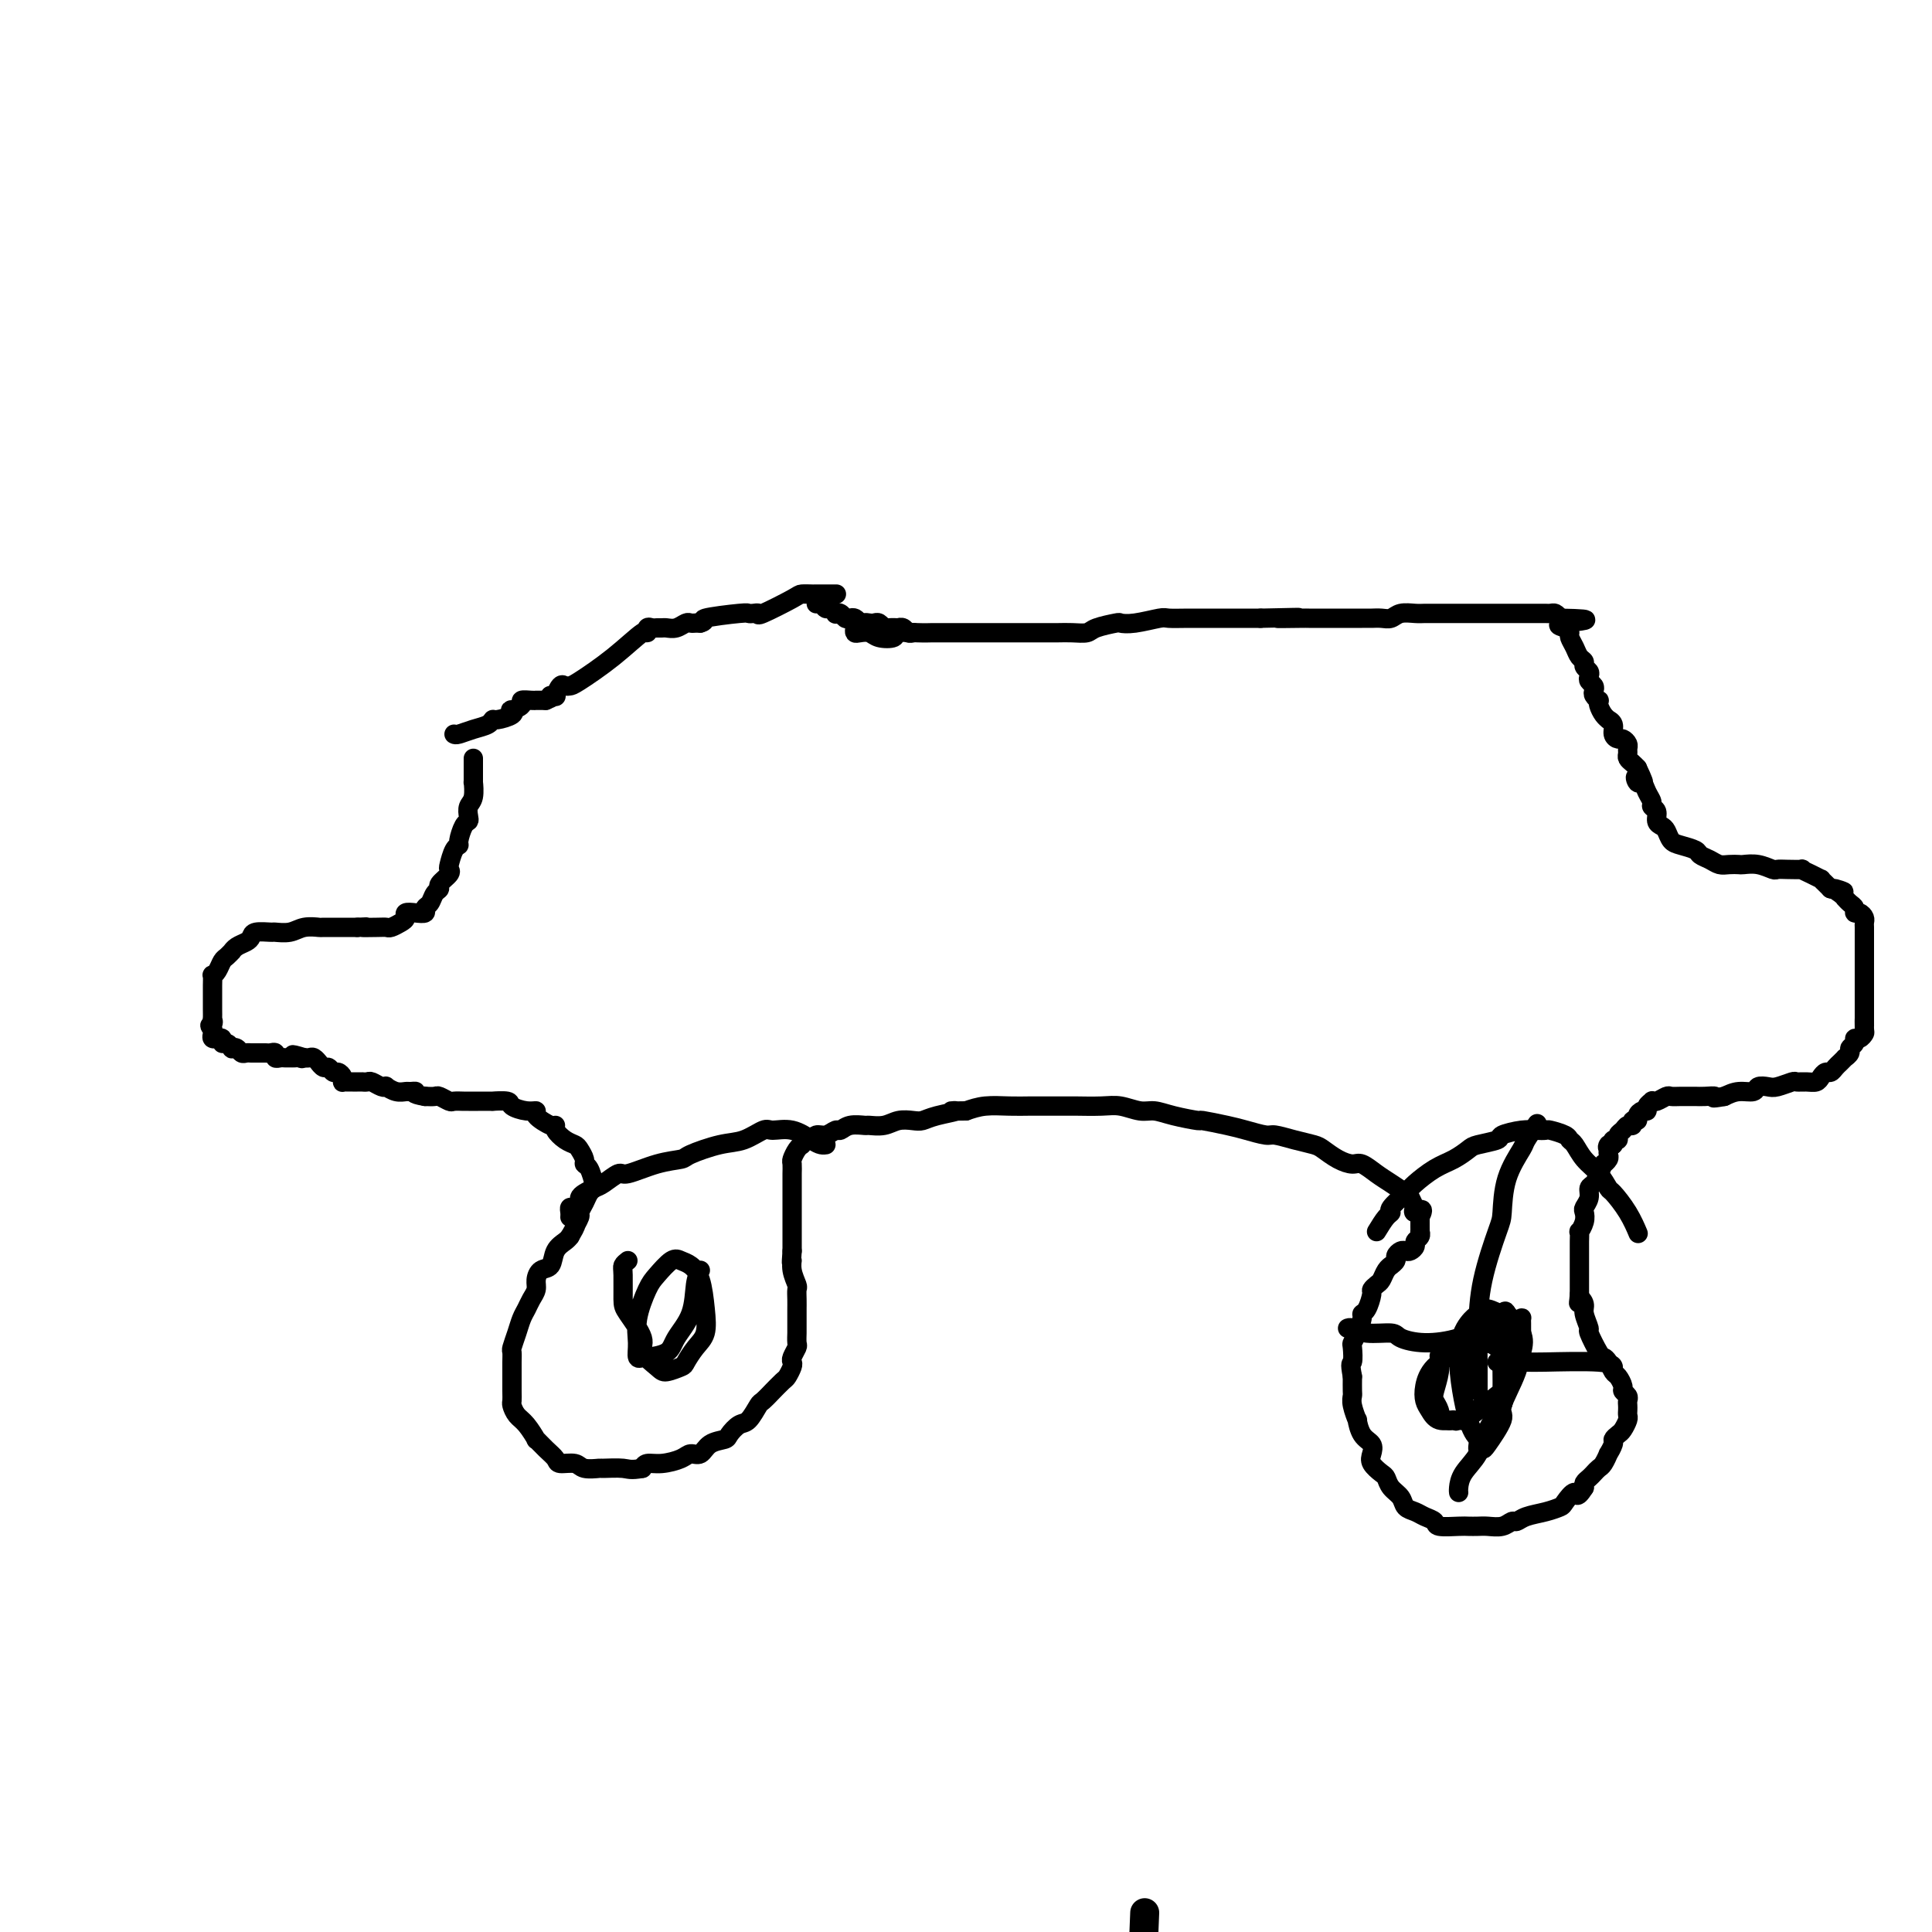 <svg viewBox='0 0 400 400' version='1.1' xmlns='http://www.w3.org/2000/svg' xmlns:xlink='http://www.w3.org/1999/xlink'><g fill='none' stroke='#000000' stroke-width='6' stroke-linecap='round' stroke-linejoin='round'><path d='M237,396c0.000,0.000 -2.000,49.000 -2,49'/></g>
<g fill='none' stroke='#000000' stroke-width='4' stroke-linecap='round' stroke-linejoin='round'><path d='M94,152c0.166,0.091 0.333,0.183 1,0c0.667,-0.183 1.836,-0.640 3,-1c1.164,-0.360 2.323,-0.622 3,-1c0.677,-0.378 0.873,-0.871 1,-1c0.127,-0.129 0.186,0.106 1,0c0.814,-0.106 2.384,-0.554 3,-1c0.616,-0.446 0.277,-0.890 0,-1c-0.277,-0.110 -0.491,0.114 0,0c0.491,-0.114 1.686,-0.566 2,-1c0.314,-0.434 -0.253,-0.848 0,-1c0.253,-0.152 1.325,-0.041 2,0c0.675,0.041 0.954,0.011 1,0c0.046,-0.011 -0.142,-0.003 0,0c0.142,0.003 0.612,0.001 1,0c0.388,-0.001 0.694,-0.000 1,0'/><path d='M113,145c3.102,-1.301 1.356,-1.052 1,-1c-0.356,0.052 0.678,-0.091 1,0c0.322,0.091 -0.069,0.417 0,0c0.069,-0.417 0.600,-1.575 1,-2c0.400,-0.425 0.671,-0.115 1,0c0.329,0.115 0.715,0.036 1,0c0.285,-0.036 0.468,-0.027 2,-1c1.532,-0.973 4.414,-2.926 7,-5c2.586,-2.074 4.878,-4.269 6,-5c1.122,-0.731 1.074,0.000 1,0c-0.074,-0.000 -0.175,-0.732 0,-1c0.175,-0.268 0.627,-0.071 1,0c0.373,0.071 0.667,0.015 1,0c0.333,-0.015 0.705,0.010 1,0c0.295,-0.010 0.513,-0.055 1,0c0.487,0.055 1.244,0.211 2,0c0.756,-0.211 1.512,-0.788 2,-1c0.488,-0.212 0.708,-0.057 1,0c0.292,0.057 0.655,0.016 1,0c0.345,-0.016 0.673,-0.008 1,0'/><path d='M145,129c1.688,-0.475 -0.094,-0.664 1,-1c1.094,-0.336 5.062,-0.819 7,-1c1.938,-0.181 1.847,-0.059 2,0c0.153,0.059 0.550,0.054 1,0c0.450,-0.054 0.951,-0.158 1,0c0.049,0.158 -0.355,0.578 1,0c1.355,-0.578 4.471,-2.155 6,-3c1.529,-0.845 1.473,-0.958 2,-1c0.527,-0.042 1.637,-0.011 2,0c0.363,0.011 -0.022,0.003 0,0c0.022,-0.003 0.449,-0.001 1,0c0.551,0.001 1.225,0.000 2,0c0.775,-0.000 1.650,-0.000 2,0c0.350,0.000 0.175,0.000 0,0'/><path d='M169,125c0.331,-0.121 0.662,-0.242 1,0c0.338,0.242 0.682,0.849 1,1c0.318,0.151 0.610,-0.152 1,0c0.390,0.152 0.878,0.759 1,1c0.122,0.241 -0.122,0.116 0,0c0.122,-0.116 0.610,-0.225 1,0c0.390,0.225 0.682,0.782 1,1c0.318,0.218 0.663,0.097 1,0c0.337,-0.097 0.668,-0.171 1,0c0.332,0.171 0.666,0.585 1,1'/><path d='M178,129c1.571,0.620 0.999,0.170 1,0c0.001,-0.170 0.576,-0.060 1,0c0.424,0.060 0.696,0.068 1,0c0.304,-0.068 0.641,-0.214 1,0c0.359,0.214 0.740,0.788 1,1c0.260,0.212 0.398,0.060 1,0c0.602,-0.060 1.668,-0.030 2,0c0.332,0.030 -0.069,0.061 0,0c0.069,-0.061 0.607,-0.212 1,0c0.393,0.212 0.641,0.789 1,1c0.359,0.211 0.827,0.057 1,0c0.173,-0.057 0.049,-0.016 0,0c-0.049,0.016 -0.025,0.008 0,0'/><path d='M177,130c-0.062,0.415 -0.125,0.830 0,1c0.125,0.170 0.437,0.094 1,0c0.563,-0.094 1.379,-0.207 2,0c0.621,0.207 1.049,0.735 2,1c0.951,0.265 2.424,0.267 3,0c0.576,-0.267 0.255,-0.804 1,-1c0.745,-0.196 2.557,-0.053 4,0c1.443,0.053 2.516,0.014 3,0c0.484,-0.014 0.380,-0.004 1,0c0.620,0.004 1.964,0.001 3,0c1.036,-0.001 1.763,-0.000 3,0c1.237,0.000 2.984,0.000 4,0c1.016,-0.000 1.300,-0.000 2,0c0.700,0.000 1.815,0.000 3,0c1.185,-0.000 2.442,-0.000 3,0c0.558,0.000 0.419,0.001 1,0c0.581,-0.001 1.882,-0.003 3,0c1.118,0.003 2.051,0.011 3,0c0.949,-0.011 1.913,-0.042 3,0c1.087,0.042 2.298,0.156 3,0c0.702,-0.156 0.896,-0.581 2,-1c1.104,-0.419 3.120,-0.830 4,-1c0.880,-0.170 0.625,-0.098 1,0c0.375,0.098 1.380,0.222 3,0c1.620,-0.222 3.856,-0.792 5,-1c1.144,-0.208 1.197,-0.056 2,0c0.803,0.056 2.356,0.015 4,0c1.644,-0.015 3.379,-0.004 5,0c1.621,0.004 3.129,0.001 4,0c0.871,-0.001 1.106,-0.000 2,0c0.894,0.000 2.447,0.000 4,0'/><path d='M261,128c13.676,-0.309 5.864,-0.083 4,0c-1.864,0.083 2.218,0.022 4,0c1.782,-0.022 1.264,-0.006 2,0c0.736,0.006 2.725,0.001 4,0c1.275,-0.001 1.836,0.001 3,0c1.164,-0.001 2.930,-0.004 4,0c1.070,0.004 1.445,0.015 2,0c0.555,-0.015 1.289,-0.057 2,0c0.711,0.057 1.398,0.211 2,0c0.602,-0.211 1.118,-0.789 2,-1c0.882,-0.211 2.129,-0.057 3,0c0.871,0.057 1.365,0.015 2,0c0.635,-0.015 1.411,-0.004 2,0c0.589,0.004 0.991,0.001 2,0c1.009,-0.001 2.624,-0.000 3,0c0.376,0.000 -0.489,0.000 0,0c0.489,-0.000 2.330,-0.000 3,0c0.670,0.000 0.168,0.000 1,0c0.832,-0.000 2.999,-0.000 4,0c1.001,0.000 0.835,0.000 1,0c0.165,-0.000 0.660,-0.000 1,0c0.340,0.000 0.525,0.000 1,0c0.475,-0.000 1.241,-0.000 2,0c0.759,0.000 1.513,0.000 2,0c0.487,-0.000 0.708,-0.001 1,0c0.292,0.001 0.656,0.003 1,0c0.344,-0.003 0.670,-0.011 1,0c0.330,0.011 0.666,0.041 1,0c0.334,-0.041 0.667,-0.155 1,0c0.333,0.155 0.667,0.577 1,1'/><path d='M323,128c9.835,0.179 3.423,0.628 1,1c-2.423,0.372 -0.857,0.667 0,1c0.857,0.333 1.004,0.705 1,1c-0.004,0.295 -0.160,0.513 0,1c0.160,0.487 0.635,1.244 1,2c0.365,0.756 0.620,1.512 1,2c0.380,0.488 0.885,0.708 1,1c0.115,0.292 -0.162,0.656 0,1c0.162,0.344 0.762,0.670 1,1c0.238,0.330 0.115,0.666 0,1c-0.115,0.334 -0.223,0.668 0,1c0.223,0.332 0.778,0.663 1,1c0.222,0.337 0.111,0.681 0,1c-0.111,0.319 -0.223,0.614 0,1c0.223,0.386 0.782,0.864 1,1c0.218,0.136 0.096,-0.069 0,0c-0.096,0.069 -0.165,0.413 0,1c0.165,0.587 0.565,1.418 1,2c0.435,0.582 0.904,0.916 1,1c0.096,0.084 -0.182,-0.084 0,0c0.182,0.084 0.823,0.418 1,1c0.177,0.582 -0.110,1.413 0,2c0.110,0.587 0.618,0.931 1,1c0.382,0.069 0.637,-0.136 1,0c0.363,0.136 0.832,0.614 1,1c0.168,0.386 0.034,0.681 0,1c-0.034,0.319 0.032,0.663 0,1c-0.032,0.337 -0.163,0.668 0,1c0.163,0.332 0.618,0.666 1,1c0.382,0.334 0.691,0.667 1,1'/><path d='M339,159c2.488,5.181 0.709,2.635 0,2c-0.709,-0.635 -0.349,0.642 0,1c0.349,0.358 0.686,-0.203 1,0c0.314,0.203 0.605,1.171 1,2c0.395,0.829 0.893,1.518 1,2c0.107,0.482 -0.179,0.758 0,1c0.179,0.242 0.821,0.450 1,1c0.179,0.550 -0.105,1.443 0,2c0.105,0.557 0.599,0.779 1,1c0.401,0.221 0.708,0.440 1,1c0.292,0.560 0.567,1.459 1,2c0.433,0.541 1.022,0.723 2,1c0.978,0.277 2.345,0.649 3,1c0.655,0.351 0.599,0.683 1,1c0.401,0.317 1.258,0.621 2,1c0.742,0.379 1.370,0.833 2,1c0.630,0.167 1.261,0.049 2,0c0.739,-0.049 1.584,-0.027 2,0c0.416,0.027 0.403,0.060 1,0c0.597,-0.060 1.804,-0.212 3,0c1.196,0.212 2.382,0.788 3,1c0.618,0.212 0.668,0.059 1,0c0.332,-0.059 0.944,-0.026 2,0c1.056,0.026 2.555,0.045 3,0c0.445,-0.045 -0.165,-0.153 0,0c0.165,0.153 1.105,0.566 2,1c0.895,0.434 1.745,0.890 2,1c0.255,0.110 -0.085,-0.124 0,0c0.085,0.124 0.596,0.607 1,1c0.404,0.393 0.702,0.697 1,1'/><path d='M379,184c4.979,1.349 1.925,0.221 1,0c-0.925,-0.221 0.278,0.465 1,1c0.722,0.535 0.963,0.918 1,1c0.037,0.082 -0.131,-0.136 0,0c0.131,0.136 0.561,0.628 1,1c0.439,0.372 0.888,0.625 1,1c0.112,0.375 -0.114,0.874 0,1c0.114,0.126 0.566,-0.120 1,0c0.434,0.120 0.848,0.606 1,1c0.152,0.394 0.041,0.697 0,1c-0.041,0.303 -0.011,0.606 0,1c0.011,0.394 0.003,0.879 0,1c-0.003,0.121 -0.001,-0.121 0,0c0.001,0.121 0.000,0.605 0,1c-0.000,0.395 -0.000,0.700 0,1c0.000,0.300 0.000,0.595 0,1c-0.000,0.405 -0.000,0.922 0,1c0.000,0.078 0.000,-0.282 0,0c-0.000,0.282 -0.000,1.207 0,2c0.000,0.793 0.000,1.455 0,2c-0.000,0.545 -0.000,0.972 0,1c0.000,0.028 0.000,-0.343 0,0c-0.000,0.343 -0.000,1.401 0,2c0.000,0.599 0.000,0.738 0,1c-0.000,0.262 -0.000,0.648 0,1c0.000,0.352 0.000,0.672 0,1c-0.000,0.328 -0.000,0.665 0,1c0.000,0.335 0.000,0.667 0,1c-0.000,0.333 -0.000,0.667 0,1c0.000,0.333 0.000,0.667 0,1'/><path d='M386,211c0.003,3.139 0.011,0.486 0,0c-0.011,-0.486 -0.040,1.193 0,2c0.040,0.807 0.150,0.741 0,1c-0.150,0.259 -0.561,0.843 -1,1c-0.439,0.157 -0.906,-0.112 -1,0c-0.094,0.112 0.186,0.603 0,1c-0.186,0.397 -0.837,0.698 -1,1c-0.163,0.302 0.164,0.606 0,1c-0.164,0.394 -0.817,0.880 -1,1c-0.183,0.120 0.106,-0.126 0,0c-0.106,0.126 -0.606,0.625 -1,1c-0.394,0.375 -0.682,0.626 -1,1c-0.318,0.374 -0.665,0.871 -1,1c-0.335,0.129 -0.657,-0.109 -1,0c-0.343,0.109 -0.706,0.564 -1,1c-0.294,0.436 -0.519,0.853 -1,1c-0.481,0.147 -1.217,0.026 -2,0c-0.783,-0.026 -1.615,0.045 -2,0c-0.385,-0.045 -0.325,-0.204 -1,0c-0.675,0.204 -2.085,0.772 -3,1c-0.915,0.228 -1.336,0.116 -2,0c-0.664,-0.116 -1.570,-0.237 -2,0c-0.430,0.237 -0.385,0.833 -1,1c-0.615,0.167 -1.890,-0.095 -3,0c-1.110,0.095 -2.055,0.548 -3,1'/><path d='M357,227c-3.456,0.619 -2.094,0.166 -2,0c0.094,-0.166 -1.078,-0.044 -2,0c-0.922,0.044 -1.594,0.011 -2,0c-0.406,-0.011 -0.546,0.001 -1,0c-0.454,-0.001 -1.222,-0.014 -2,0c-0.778,0.014 -1.566,0.056 -2,0c-0.434,-0.056 -0.512,-0.208 -1,0c-0.488,0.208 -1.384,0.778 -2,1c-0.616,0.222 -0.952,0.097 -1,0c-0.048,-0.097 0.193,-0.167 0,0c-0.193,0.167 -0.821,0.571 -1,1c-0.179,0.429 0.092,0.885 0,1c-0.092,0.115 -0.546,-0.109 -1,0c-0.454,0.109 -0.909,0.550 -1,1c-0.091,0.450 0.183,0.908 0,1c-0.183,0.092 -0.824,-0.183 -1,0c-0.176,0.183 0.111,0.824 0,1c-0.111,0.176 -0.622,-0.111 -1,0c-0.378,0.111 -0.623,0.621 -1,1c-0.377,0.379 -0.884,0.627 -1,1c-0.116,0.373 0.161,0.870 0,1c-0.161,0.130 -0.760,-0.106 -1,0c-0.240,0.106 -0.120,0.553 0,1'/><path d='M334,237c-1.620,1.345 -1.170,0.207 -1,0c0.170,-0.207 0.060,0.517 0,1c-0.060,0.483 -0.072,0.723 0,1c0.072,0.277 0.227,0.589 0,1c-0.227,0.411 -0.835,0.921 -1,1c-0.165,0.079 0.115,-0.275 0,0c-0.115,0.275 -0.623,1.177 -1,2c-0.377,0.823 -0.623,1.568 -1,2c-0.377,0.432 -0.885,0.552 -1,1c-0.115,0.448 0.161,1.224 0,2c-0.161,0.776 -0.761,1.551 -1,2c-0.239,0.449 -0.117,0.572 0,1c0.117,0.428 0.227,1.161 0,2c-0.227,0.839 -0.793,1.783 -1,2c-0.207,0.217 -0.055,-0.293 0,0c0.055,0.293 0.015,1.388 0,2c-0.015,0.612 -0.004,0.741 0,1c0.004,0.259 0.001,0.647 0,1c-0.001,0.353 -0.000,0.671 0,1c0.000,0.329 0.000,0.668 0,1c-0.000,0.332 -0.000,0.655 0,1c0.000,0.345 0.000,0.711 0,1c-0.000,0.289 -0.000,0.501 0,1c0.000,0.499 0.000,1.285 0,2c-0.000,0.715 -0.000,1.357 0,2'/><path d='M327,268c-0.220,2.970 -0.271,1.395 0,1c0.271,-0.395 0.864,0.392 1,1c0.136,0.608 -0.185,1.038 0,2c0.185,0.962 0.876,2.456 1,3c0.124,0.544 -0.317,0.139 0,1c0.317,0.861 1.394,2.989 2,4c0.606,1.011 0.741,0.905 1,1c0.259,0.095 0.643,0.393 1,1c0.357,0.607 0.688,1.525 1,2c0.312,0.475 0.605,0.509 1,1c0.395,0.491 0.890,1.441 1,2c0.110,0.559 -0.167,0.727 0,1c0.167,0.273 0.776,0.651 1,1c0.224,0.349 0.061,0.670 0,1c-0.061,0.330 -0.019,0.670 0,1c0.019,0.330 0.017,0.652 0,1c-0.017,0.348 -0.047,0.724 0,1c0.047,0.276 0.171,0.454 0,1c-0.171,0.546 -0.638,1.461 -1,2c-0.362,0.539 -0.618,0.703 -1,1c-0.382,0.297 -0.890,0.727 -1,1c-0.110,0.273 0.178,0.388 0,1c-0.178,0.612 -0.821,1.722 -1,2c-0.179,0.278 0.107,-0.276 0,0c-0.107,0.276 -0.607,1.383 -1,2c-0.393,0.617 -0.680,0.743 -1,1c-0.320,0.257 -0.673,0.646 -1,1c-0.327,0.354 -0.626,0.672 -1,1c-0.374,0.328 -0.821,0.665 -1,1c-0.179,0.335 -0.089,0.667 0,1'/><path d='M328,308c-1.731,2.748 -1.559,1.117 -2,1c-0.441,-0.117 -1.494,1.279 -2,2c-0.506,0.721 -0.464,0.767 -1,1c-0.536,0.233 -1.651,0.655 -3,1c-1.349,0.345 -2.931,0.614 -4,1c-1.069,0.386 -1.623,0.888 -2,1c-0.377,0.112 -0.577,-0.166 -1,0c-0.423,0.166 -1.070,0.776 -2,1c-0.930,0.224 -2.145,0.061 -3,0c-0.855,-0.061 -1.352,-0.019 -2,0c-0.648,0.019 -1.448,0.016 -2,0c-0.552,-0.016 -0.858,-0.046 -2,0c-1.142,0.046 -3.122,0.168 -4,0c-0.878,-0.168 -0.654,-0.625 -1,-1c-0.346,-0.375 -1.262,-0.666 -2,-1c-0.738,-0.334 -1.297,-0.709 -2,-1c-0.703,-0.291 -1.549,-0.497 -2,-1c-0.451,-0.503 -0.506,-1.304 -1,-2c-0.494,-0.696 -1.425,-1.289 -2,-2c-0.575,-0.711 -0.793,-1.542 -1,-2c-0.207,-0.458 -0.402,-0.544 -1,-1c-0.598,-0.456 -1.600,-1.283 -2,-2c-0.400,-0.717 -0.197,-1.324 0,-2c0.197,-0.676 0.389,-1.420 0,-2c-0.389,-0.580 -1.358,-0.996 -2,-2c-0.642,-1.004 -0.957,-2.596 -1,-3c-0.043,-0.404 0.185,0.381 0,0c-0.185,-0.381 -0.781,-1.927 -1,-3c-0.219,-1.073 -0.059,-1.674 0,-2c0.059,-0.326 0.017,-0.379 0,-1c-0.017,-0.621 -0.008,-1.811 0,-3'/><path d='M280,285c-0.622,-3.293 -0.177,-2.525 0,-3c0.177,-0.475 0.085,-2.194 0,-3c-0.085,-0.806 -0.164,-0.700 0,-1c0.164,-0.300 0.570,-1.005 1,-2c0.430,-0.995 0.885,-2.280 1,-3c0.115,-0.720 -0.110,-0.876 0,-1c0.110,-0.124 0.554,-0.217 1,-1c0.446,-0.783 0.893,-2.255 1,-3c0.107,-0.745 -0.125,-0.764 0,-1c0.125,-0.236 0.607,-0.689 1,-1c0.393,-0.311 0.698,-0.479 1,-1c0.302,-0.521 0.602,-1.396 1,-2c0.398,-0.604 0.894,-0.936 1,-1c0.106,-0.064 -0.179,0.140 0,0c0.179,-0.140 0.821,-0.625 1,-1c0.179,-0.375 -0.106,-0.639 0,-1c0.106,-0.361 0.602,-0.818 1,-1c0.398,-0.182 0.699,-0.090 1,0c0.301,0.090 0.602,0.178 1,0c0.398,-0.178 0.891,-0.621 1,-1c0.109,-0.379 -0.167,-0.693 0,-1c0.167,-0.307 0.777,-0.607 1,-1c0.223,-0.393 0.060,-0.879 0,-1c-0.060,-0.121 -0.016,0.122 0,0c0.016,-0.122 0.004,-0.610 0,-1c-0.004,-0.390 -0.001,-0.683 0,-1c0.001,-0.317 0.001,-0.659 0,-1'/><path d='M294,252c1.324,-2.633 -0.364,-1.215 -1,-1c-0.636,0.215 -0.218,-0.771 0,-1c0.218,-0.229 0.236,0.301 0,0c-0.236,-0.301 -0.724,-1.433 -1,-2c-0.276,-0.567 -0.338,-0.568 -1,-1c-0.662,-0.432 -1.923,-1.295 -3,-2c-1.077,-0.705 -1.969,-1.253 -3,-2c-1.031,-0.747 -2.200,-1.692 -3,-2c-0.800,-0.308 -1.231,0.020 -2,0c-0.769,-0.020 -1.877,-0.388 -3,-1c-1.123,-0.612 -2.263,-1.470 -3,-2c-0.737,-0.530 -1.071,-0.734 -2,-1c-0.929,-0.266 -2.451,-0.596 -4,-1c-1.549,-0.404 -3.124,-0.883 -4,-1c-0.876,-0.117 -1.054,0.127 -2,0c-0.946,-0.127 -2.661,-0.625 -4,-1c-1.339,-0.375 -2.301,-0.626 -4,-1c-1.699,-0.374 -4.134,-0.870 -5,-1c-0.866,-0.130 -0.164,0.105 -1,0c-0.836,-0.105 -3.211,-0.550 -5,-1c-1.789,-0.450 -2.991,-0.905 -4,-1c-1.009,-0.095 -1.825,0.171 -3,0c-1.175,-0.171 -2.710,-0.778 -4,-1c-1.290,-0.222 -2.336,-0.060 -4,0c-1.664,0.060 -3.945,0.016 -5,0c-1.055,-0.016 -0.883,-0.005 -2,0c-1.117,0.005 -3.523,0.004 -5,0c-1.477,-0.004 -2.025,-0.011 -3,0c-0.975,0.011 -2.378,0.042 -4,0c-1.622,-0.042 -3.463,-0.155 -5,0c-1.537,0.155 -2.768,0.577 -4,1'/><path d='M200,230c-5.204,0.110 -2.212,-0.115 -2,0c0.212,0.115 -2.354,0.571 -4,1c-1.646,0.429 -2.371,0.833 -3,1c-0.629,0.167 -1.161,0.098 -2,0c-0.839,-0.098 -1.986,-0.223 -3,0c-1.014,0.223 -1.897,0.796 -3,1c-1.103,0.204 -2.427,0.039 -3,0c-0.573,-0.039 -0.394,0.046 -1,0c-0.606,-0.046 -1.997,-0.224 -3,0c-1.003,0.224 -1.617,0.849 -2,1c-0.383,0.151 -0.536,-0.171 -1,0c-0.464,0.171 -1.239,0.834 -2,1c-0.761,0.166 -1.510,-0.166 -2,0c-0.490,0.166 -0.723,0.831 -1,1c-0.277,0.169 -0.600,-0.158 -1,0c-0.400,0.158 -0.878,0.801 -1,1c-0.122,0.199 0.111,-0.045 0,0c-0.111,0.045 -0.566,0.379 -1,1c-0.434,0.621 -0.848,1.528 -1,2c-0.152,0.472 -0.041,0.508 0,1c0.041,0.492 0.011,1.439 0,2c-0.011,0.561 -0.003,0.734 0,1c0.003,0.266 0.001,0.624 0,1c-0.001,0.376 -0.000,0.769 0,1c0.000,0.231 0.000,0.301 0,1c-0.000,0.699 -0.000,2.026 0,3c0.000,0.974 0.000,1.595 0,2c-0.000,0.405 -0.000,0.593 0,1c0.000,0.407 0.000,1.033 0,2c-0.000,0.967 -0.000,2.276 0,3c0.000,0.724 0.000,0.862 0,1'/><path d='M164,259c-0.293,3.781 -0.026,2.234 0,2c0.026,-0.234 -0.189,0.845 0,2c0.189,1.155 0.783,2.387 1,3c0.217,0.613 0.058,0.606 0,1c-0.058,0.394 -0.016,1.190 0,2c0.016,0.810 0.004,1.636 0,2c-0.004,0.364 -0.000,0.268 0,1c0.000,0.732 -0.004,2.294 0,3c0.004,0.706 0.015,0.557 0,1c-0.015,0.443 -0.056,1.480 0,2c0.056,0.520 0.208,0.525 0,1c-0.208,0.475 -0.775,1.421 -1,2c-0.225,0.579 -0.107,0.790 0,1c0.107,0.210 0.202,0.418 0,1c-0.202,0.582 -0.702,1.536 -1,2c-0.298,0.464 -0.394,0.437 -1,1c-0.606,0.563 -1.724,1.717 -2,2c-0.276,0.283 0.288,-0.304 0,0c-0.288,0.304 -1.429,1.500 -2,2c-0.571,0.500 -0.571,0.305 -1,1c-0.429,0.695 -1.288,2.279 -2,3c-0.712,0.721 -1.279,0.579 -2,1c-0.721,0.421 -1.597,1.404 -2,2c-0.403,0.596 -0.333,0.803 -1,1c-0.667,0.197 -2.072,0.382 -3,1c-0.928,0.618 -1.380,1.667 -2,2c-0.620,0.333 -1.409,-0.052 -2,0c-0.591,0.052 -0.983,0.540 -2,1c-1.017,0.460 -2.658,0.893 -4,1c-1.342,0.107 -2.383,-0.112 -3,0c-0.617,0.112 -0.808,0.556 -1,1'/><path d='M133,304c-2.524,0.463 -2.835,0.120 -4,0c-1.165,-0.120 -3.184,-0.017 -4,0c-0.816,0.017 -0.427,-0.050 -1,0c-0.573,0.050 -2.106,0.218 -3,0c-0.894,-0.218 -1.147,-0.823 -2,-1c-0.853,-0.177 -2.304,0.074 -3,0c-0.696,-0.074 -0.637,-0.475 -1,-1c-0.363,-0.525 -1.147,-1.176 -2,-2c-0.853,-0.824 -1.773,-1.821 -2,-2c-0.227,-0.179 0.241,0.461 0,0c-0.241,-0.461 -1.189,-2.023 -2,-3c-0.811,-0.977 -1.485,-1.369 -2,-2c-0.515,-0.631 -0.870,-1.502 -1,-2c-0.130,-0.498 -0.035,-0.622 0,-1c0.035,-0.378 0.010,-1.008 0,-2c-0.010,-0.992 -0.003,-2.344 0,-3c0.003,-0.656 0.004,-0.615 0,-1c-0.004,-0.385 -0.012,-1.195 0,-2c0.012,-0.805 0.045,-1.605 0,-2c-0.045,-0.395 -0.167,-0.385 0,-1c0.167,-0.615 0.623,-1.856 1,-3c0.377,-1.144 0.675,-2.193 1,-3c0.325,-0.807 0.677,-1.372 1,-2c0.323,-0.628 0.615,-1.318 1,-2c0.385,-0.682 0.862,-1.355 1,-2c0.138,-0.645 -0.061,-1.262 0,-2c0.061,-0.738 0.384,-1.598 1,-2c0.616,-0.402 1.526,-0.345 2,-1c0.474,-0.655 0.512,-2.023 1,-3c0.488,-0.977 1.425,-1.565 2,-2c0.575,-0.435 0.787,-0.718 1,-1'/><path d='M118,256c1.709,-2.971 0.983,-1.899 1,-2c0.017,-0.101 0.779,-1.376 1,-2c0.221,-0.624 -0.098,-0.599 0,-1c0.098,-0.401 0.612,-1.228 1,-2c0.388,-0.772 0.650,-1.488 1,-2c0.350,-0.512 0.788,-0.819 1,-1c0.212,-0.181 0.197,-0.237 0,-1c-0.197,-0.763 -0.577,-2.232 -1,-3c-0.423,-0.768 -0.889,-0.835 -1,-1c-0.111,-0.165 0.135,-0.429 0,-1c-0.135,-0.571 -0.649,-1.450 -1,-2c-0.351,-0.550 -0.540,-0.773 -1,-1c-0.460,-0.227 -1.193,-0.460 -2,-1c-0.807,-0.540 -1.690,-1.389 -2,-2c-0.310,-0.611 -0.049,-0.986 0,-1c0.049,-0.014 -0.113,0.333 -1,0c-0.887,-0.333 -2.497,-1.347 -3,-2c-0.503,-0.653 0.102,-0.946 0,-1c-0.102,-0.054 -0.911,0.129 -2,0c-1.089,-0.129 -2.459,-0.570 -3,-1c-0.541,-0.430 -0.253,-0.847 -1,-1c-0.747,-0.153 -2.528,-0.041 -3,0c-0.472,0.041 0.364,0.011 0,0c-0.364,-0.011 -1.928,-0.002 -3,0c-1.072,0.002 -1.653,-0.003 -2,0c-0.347,0.003 -0.459,0.015 -1,0c-0.541,-0.015 -1.510,-0.056 -2,0c-0.490,0.056 -0.503,0.211 -1,0c-0.497,-0.211 -1.480,-0.788 -2,-1c-0.520,-0.212 -0.577,-0.061 -1,0c-0.423,0.061 -1.211,0.030 -2,0'/><path d='M88,227c-3.187,-0.537 -2.154,-0.880 -2,-1c0.154,-0.120 -0.571,-0.018 -1,0c-0.429,0.018 -0.562,-0.047 -1,0c-0.438,0.047 -1.182,0.205 -2,0c-0.818,-0.205 -1.710,-0.773 -2,-1c-0.290,-0.227 0.024,-0.113 0,0c-0.024,0.113 -0.384,0.227 -1,0c-0.616,-0.227 -1.489,-0.793 -2,-1c-0.511,-0.207 -0.662,-0.056 -1,0c-0.338,0.056 -0.864,0.015 -1,0c-0.136,-0.015 0.117,-0.004 0,0c-0.117,0.004 -0.606,0.002 -1,0c-0.394,-0.002 -0.693,-0.003 -1,0c-0.307,0.003 -0.621,0.011 -1,0c-0.379,-0.011 -0.822,-0.040 -1,0c-0.178,0.040 -0.089,0.150 0,0c0.089,-0.150 0.179,-0.561 0,-1c-0.179,-0.439 -0.626,-0.906 -1,-1c-0.374,-0.094 -0.674,0.186 -1,0c-0.326,-0.186 -0.679,-0.838 -1,-1c-0.321,-0.162 -0.611,0.167 -1,0c-0.389,-0.167 -0.878,-0.829 -1,-1c-0.122,-0.171 0.122,0.150 0,0c-0.122,-0.150 -0.610,-0.771 -1,-1c-0.390,-0.229 -0.683,-0.065 -1,0c-0.317,0.065 -0.659,0.033 -1,0'/><path d='M63,219c-4.107,-1.238 -1.874,-0.332 -1,0c0.874,0.332 0.389,0.089 0,0c-0.389,-0.089 -0.683,-0.023 -1,0c-0.317,0.023 -0.659,0.002 -1,0c-0.341,-0.002 -0.683,0.013 -1,0c-0.317,-0.013 -0.610,-0.056 -1,0c-0.390,0.056 -0.878,0.211 -1,0c-0.122,-0.211 0.122,-0.789 0,-1c-0.122,-0.211 -0.610,-0.057 -1,0c-0.390,0.057 -0.682,0.015 -1,0c-0.318,-0.015 -0.663,-0.003 -1,0c-0.337,0.003 -0.667,-0.003 -1,0c-0.333,0.003 -0.667,0.015 -1,0c-0.333,-0.015 -0.663,-0.055 -1,0c-0.337,0.055 -0.682,0.207 -1,0c-0.318,-0.207 -0.611,-0.772 -1,-1c-0.389,-0.228 -0.874,-0.117 -1,0c-0.126,0.117 0.106,0.242 0,0c-0.106,-0.242 -0.549,-0.850 -1,-1c-0.451,-0.150 -0.909,0.157 -1,0c-0.091,-0.157 0.186,-0.777 0,-1c-0.186,-0.223 -0.834,-0.049 -1,0c-0.166,0.049 0.151,-0.028 0,0c-0.151,0.028 -0.772,0.161 -1,0c-0.228,-0.161 -0.065,-0.618 0,-1c0.065,-0.382 0.033,-0.691 0,-1'/><path d='M44,213c-1.083,-0.931 -0.290,-0.759 0,-1c0.290,-0.241 0.078,-0.895 0,-1c-0.078,-0.105 -0.021,0.341 0,0c0.021,-0.341 0.006,-1.468 0,-2c-0.006,-0.532 -0.002,-0.470 0,-1c0.002,-0.530 0.001,-1.652 0,-2c-0.001,-0.348 -0.001,0.079 0,0c0.001,-0.079 0.003,-0.664 0,-1c-0.003,-0.336 -0.012,-0.422 0,-1c0.012,-0.578 0.044,-1.646 0,-2c-0.044,-0.354 -0.166,0.006 0,0c0.166,-0.006 0.618,-0.379 1,-1c0.382,-0.621 0.693,-1.490 1,-2c0.307,-0.510 0.611,-0.662 1,-1c0.389,-0.338 0.864,-0.864 1,-1c0.136,-0.136 -0.068,0.117 0,0c0.068,-0.117 0.407,-0.606 1,-1c0.593,-0.394 1.438,-0.694 2,-1c0.562,-0.306 0.839,-0.617 1,-1c0.161,-0.383 0.205,-0.839 1,-1c0.795,-0.161 2.340,-0.029 3,0c0.660,0.029 0.436,-0.045 1,0c0.564,0.045 1.917,0.208 3,0c1.083,-0.208 1.896,-0.788 3,-1c1.104,-0.212 2.497,-0.057 3,0c0.503,0.057 0.114,0.015 1,0c0.886,-0.015 3.046,-0.004 4,0c0.954,0.004 0.701,0.001 1,0c0.299,-0.001 1.149,-0.001 2,0'/><path d='M74,192c3.323,-0.156 1.132,-0.045 1,0c-0.132,0.045 1.797,0.023 3,0c1.203,-0.023 1.680,-0.048 2,0c0.320,0.048 0.484,0.170 1,0c0.516,-0.170 1.386,-0.633 2,-1c0.614,-0.367 0.973,-0.637 1,-1c0.027,-0.363 -0.277,-0.817 0,-1c0.277,-0.183 1.135,-0.094 2,0c0.865,0.094 1.739,0.194 2,0c0.261,-0.194 -0.090,-0.681 0,-1c0.090,-0.319 0.620,-0.470 1,-1c0.380,-0.530 0.610,-1.438 1,-2c0.390,-0.562 0.941,-0.779 1,-1c0.059,-0.221 -0.374,-0.448 0,-1c0.374,-0.552 1.554,-1.430 2,-2c0.446,-0.570 0.157,-0.833 0,-1c-0.157,-0.167 -0.183,-0.237 0,-1c0.183,-0.763 0.575,-2.218 1,-3c0.425,-0.782 0.885,-0.891 1,-1c0.115,-0.109 -0.114,-0.218 0,-1c0.114,-0.782 0.570,-2.238 1,-3c0.430,-0.762 0.833,-0.829 1,-1c0.167,-0.171 0.097,-0.446 0,-1c-0.097,-0.554 -0.222,-1.389 0,-2c0.222,-0.611 0.792,-1.000 1,-2c0.208,-1.000 0.056,-2.611 0,-3c-0.056,-0.389 -0.015,0.446 0,0c0.015,-0.446 0.004,-2.171 0,-3c-0.004,-0.829 -0.001,-0.762 0,-1c0.001,-0.238 0.000,-0.782 0,-1c-0.000,-0.218 -0.000,-0.109 0,0'/><path d='M118,252c0.022,-0.303 0.044,-0.606 0,-1c-0.044,-0.394 -0.153,-0.879 0,-1c0.153,-0.121 0.569,0.122 1,0c0.431,-0.122 0.877,-0.609 1,-1c0.123,-0.391 -0.076,-0.687 0,-1c0.076,-0.313 0.426,-0.642 1,-1c0.574,-0.358 1.373,-0.744 2,-1c0.627,-0.256 1.082,-0.384 2,-1c0.918,-0.616 2.297,-1.722 3,-2c0.703,-0.278 0.729,0.272 2,0c1.271,-0.272 3.788,-1.367 6,-2c2.212,-0.633 4.120,-0.804 5,-1c0.880,-0.196 0.734,-0.416 2,-1c1.266,-0.584 3.944,-1.531 6,-2c2.056,-0.469 3.489,-0.459 5,-1c1.511,-0.541 3.101,-1.634 4,-2c0.899,-0.366 1.106,-0.007 2,0c0.894,0.007 2.474,-0.338 4,0c1.526,0.338 2.997,1.359 4,2c1.003,0.641 1.539,0.903 2,1c0.461,0.097 0.846,0.028 1,0c0.154,-0.028 0.077,-0.014 0,0'/><path d='M285,255c0.710,-1.163 1.420,-2.327 2,-3c0.580,-0.673 1.029,-0.856 1,-1c-0.029,-0.144 -0.535,-0.251 0,-1c0.535,-0.749 2.111,-2.141 3,-3c0.889,-0.859 1.089,-1.186 2,-2c0.911,-0.814 2.532,-2.116 4,-3c1.468,-0.884 2.782,-1.350 4,-2c1.218,-0.650 2.339,-1.484 3,-2c0.661,-0.516 0.862,-0.713 2,-1c1.138,-0.287 3.212,-0.665 4,-1c0.788,-0.335 0.289,-0.626 1,-1c0.711,-0.374 2.632,-0.829 4,-1c1.368,-0.171 2.184,-0.056 3,0c0.816,0.056 1.633,0.055 2,0c0.367,-0.055 0.286,-0.163 1,0c0.714,0.163 2.225,0.598 3,1c0.775,0.402 0.814,0.770 1,1c0.186,0.230 0.520,0.321 1,1c0.480,0.679 1.104,1.944 2,3c0.896,1.056 2.062,1.902 3,3c0.938,1.098 1.649,2.449 2,3c0.351,0.551 0.341,0.302 1,1c0.659,0.698 1.985,2.342 3,4c1.015,1.658 1.719,3.331 2,4c0.281,0.669 0.141,0.335 0,0'/><path d='M298,281c-0.028,-0.231 -0.057,-0.463 0,0c0.057,0.463 0.198,1.620 0,3c-0.198,1.380 -0.736,2.982 -1,4c-0.264,1.018 -0.255,1.451 0,2c0.255,0.549 0.755,1.214 1,2c0.245,0.786 0.234,1.692 1,2c0.766,0.308 2.310,0.019 3,0c0.690,-0.019 0.525,0.231 1,0c0.475,-0.231 1.591,-0.944 3,-2c1.409,-1.056 3.110,-2.454 4,-3c0.890,-0.546 0.968,-0.240 1,-1c0.032,-0.760 0.016,-2.587 0,-4c-0.016,-1.413 -0.033,-2.414 0,-3c0.033,-0.586 0.118,-0.758 0,-1c-0.118,-0.242 -0.437,-0.554 -1,-1c-0.563,-0.446 -1.370,-1.025 -3,-1c-1.630,0.025 -4.084,0.654 -5,1c-0.916,0.346 -0.296,0.410 -1,1c-0.704,0.590 -2.734,1.707 -4,3c-1.266,1.293 -1.767,2.763 -2,4c-0.233,1.237 -0.196,2.243 0,3c0.196,0.757 0.551,1.266 1,2c0.449,0.734 0.992,1.694 2,2c1.008,0.306 2.482,-0.040 3,0c0.518,0.040 0.079,0.468 1,0c0.921,-0.468 3.202,-1.832 5,-3c1.798,-1.168 3.114,-2.139 4,-3c0.886,-0.861 1.340,-1.612 2,-3c0.660,-1.388 1.524,-3.412 2,-5c0.476,-1.588 0.565,-2.739 0,-4c-0.565,-1.261 -1.782,-2.630 -3,-4'/><path d='M312,272c-0.535,-1.165 -0.373,-0.077 -1,0c-0.627,0.077 -2.043,-0.855 -3,-1c-0.957,-0.145 -1.454,0.499 -2,1c-0.546,0.501 -1.142,0.860 -2,2c-0.858,1.140 -1.978,3.062 -2,7c-0.022,3.938 1.052,9.893 2,13c0.948,3.107 1.769,3.365 2,4c0.231,0.635 -0.127,1.646 0,2c0.127,0.354 0.738,0.049 1,0c0.262,-0.049 0.175,0.157 1,-1c0.825,-1.157 2.561,-3.676 3,-5c0.439,-1.324 -0.418,-1.454 0,-3c0.418,-1.546 2.112,-4.509 3,-7c0.888,-2.491 0.971,-4.510 1,-6c0.029,-1.490 0.006,-2.449 0,-3c-0.006,-0.551 0.006,-0.693 0,-1c-0.006,-0.307 -0.030,-0.779 0,-1c0.030,-0.221 0.113,-0.192 0,0c-0.113,0.192 -0.422,0.546 -1,1c-0.578,0.454 -1.425,1.007 -2,2c-0.575,0.993 -0.879,2.427 -1,3c-0.121,0.573 -0.061,0.287 0,0'/><path d='M306,288c-0.002,-0.687 -0.004,-1.375 0,-2c0.004,-0.625 0.015,-1.189 0,-3c-0.015,-1.811 -0.056,-4.870 0,-8c0.056,-3.130 0.208,-6.331 1,-10c0.792,-3.669 2.224,-7.807 3,-10c0.776,-2.193 0.895,-2.441 1,-4c0.105,-1.559 0.197,-4.429 1,-7c0.803,-2.571 2.318,-4.844 3,-6c0.682,-1.156 0.530,-1.196 1,-2c0.470,-0.804 1.563,-2.373 2,-3c0.437,-0.627 0.219,-0.314 0,0'/><path d='M310,282c-0.105,0.002 -0.210,0.004 1,0c1.210,-0.004 3.736,-0.015 5,0c1.264,0.015 1.267,0.056 4,0c2.733,-0.056 8.197,-0.207 11,0c2.803,0.207 2.944,0.774 3,1c0.056,0.226 0.028,0.113 0,0'/><path d='M314,281c-0.346,0.197 -0.691,0.393 -1,1c-0.309,0.607 -0.581,1.624 -1,3c-0.419,1.376 -0.984,3.109 -1,4c-0.016,0.891 0.518,0.939 0,2c-0.518,1.061 -2.086,3.136 -3,5c-0.914,1.864 -1.173,3.519 -2,5c-0.827,1.481 -2.222,2.789 -3,4c-0.778,1.211 -0.940,2.326 -1,3c-0.060,0.674 -0.017,0.907 0,1c0.017,0.093 0.009,0.047 0,0'/><path d='M310,275c-0.301,0.051 -0.603,0.102 -1,0c-0.397,-0.102 -0.891,-0.357 -2,0c-1.109,0.357 -2.835,1.326 -5,2c-2.165,0.674 -4.769,1.052 -7,1c-2.231,-0.052 -4.090,-0.536 -5,-1c-0.910,-0.464 -0.871,-0.909 -2,-1c-1.129,-0.091 -3.426,0.171 -5,0c-1.574,-0.171 -2.424,-0.777 -3,-1c-0.576,-0.223 -0.879,-0.064 -1,0c-0.121,0.064 -0.061,0.032 0,0'/><path d='M130,261c-0.424,0.333 -0.848,0.666 -1,1c-0.152,0.334 -0.033,0.669 0,2c0.033,1.331 -0.020,3.659 0,5c0.020,1.341 0.111,1.695 1,3c0.889,1.305 2.575,3.562 3,5c0.425,1.438 -0.409,2.058 0,3c0.409,0.942 2.063,2.205 3,3c0.937,0.795 1.159,1.123 2,1c0.841,-0.123 2.303,-0.698 3,-1c0.697,-0.302 0.629,-0.332 1,-1c0.371,-0.668 1.179,-1.976 2,-3c0.821,-1.024 1.653,-1.766 2,-3c0.347,-1.234 0.207,-2.960 0,-5c-0.207,-2.040 -0.482,-4.393 -1,-6c-0.518,-1.607 -1.279,-2.466 -2,-3c-0.721,-0.534 -1.402,-0.741 -2,-1c-0.598,-0.259 -1.113,-0.569 -2,0c-0.887,0.569 -2.148,2.016 -3,3c-0.852,0.984 -1.296,1.503 -2,3c-0.704,1.497 -1.667,3.971 -2,6c-0.333,2.029 -0.037,3.614 0,5c0.037,1.386 -0.185,2.574 0,3c0.185,0.426 0.778,0.090 1,0c0.222,-0.090 0.073,0.065 1,0c0.927,-0.065 2.931,-0.349 4,-1c1.069,-0.651 1.204,-1.669 2,-3c0.796,-1.331 2.253,-2.974 3,-5c0.747,-2.026 0.785,-4.436 1,-6c0.215,-1.564 0.608,-2.282 1,-3'/></g>
</svg>